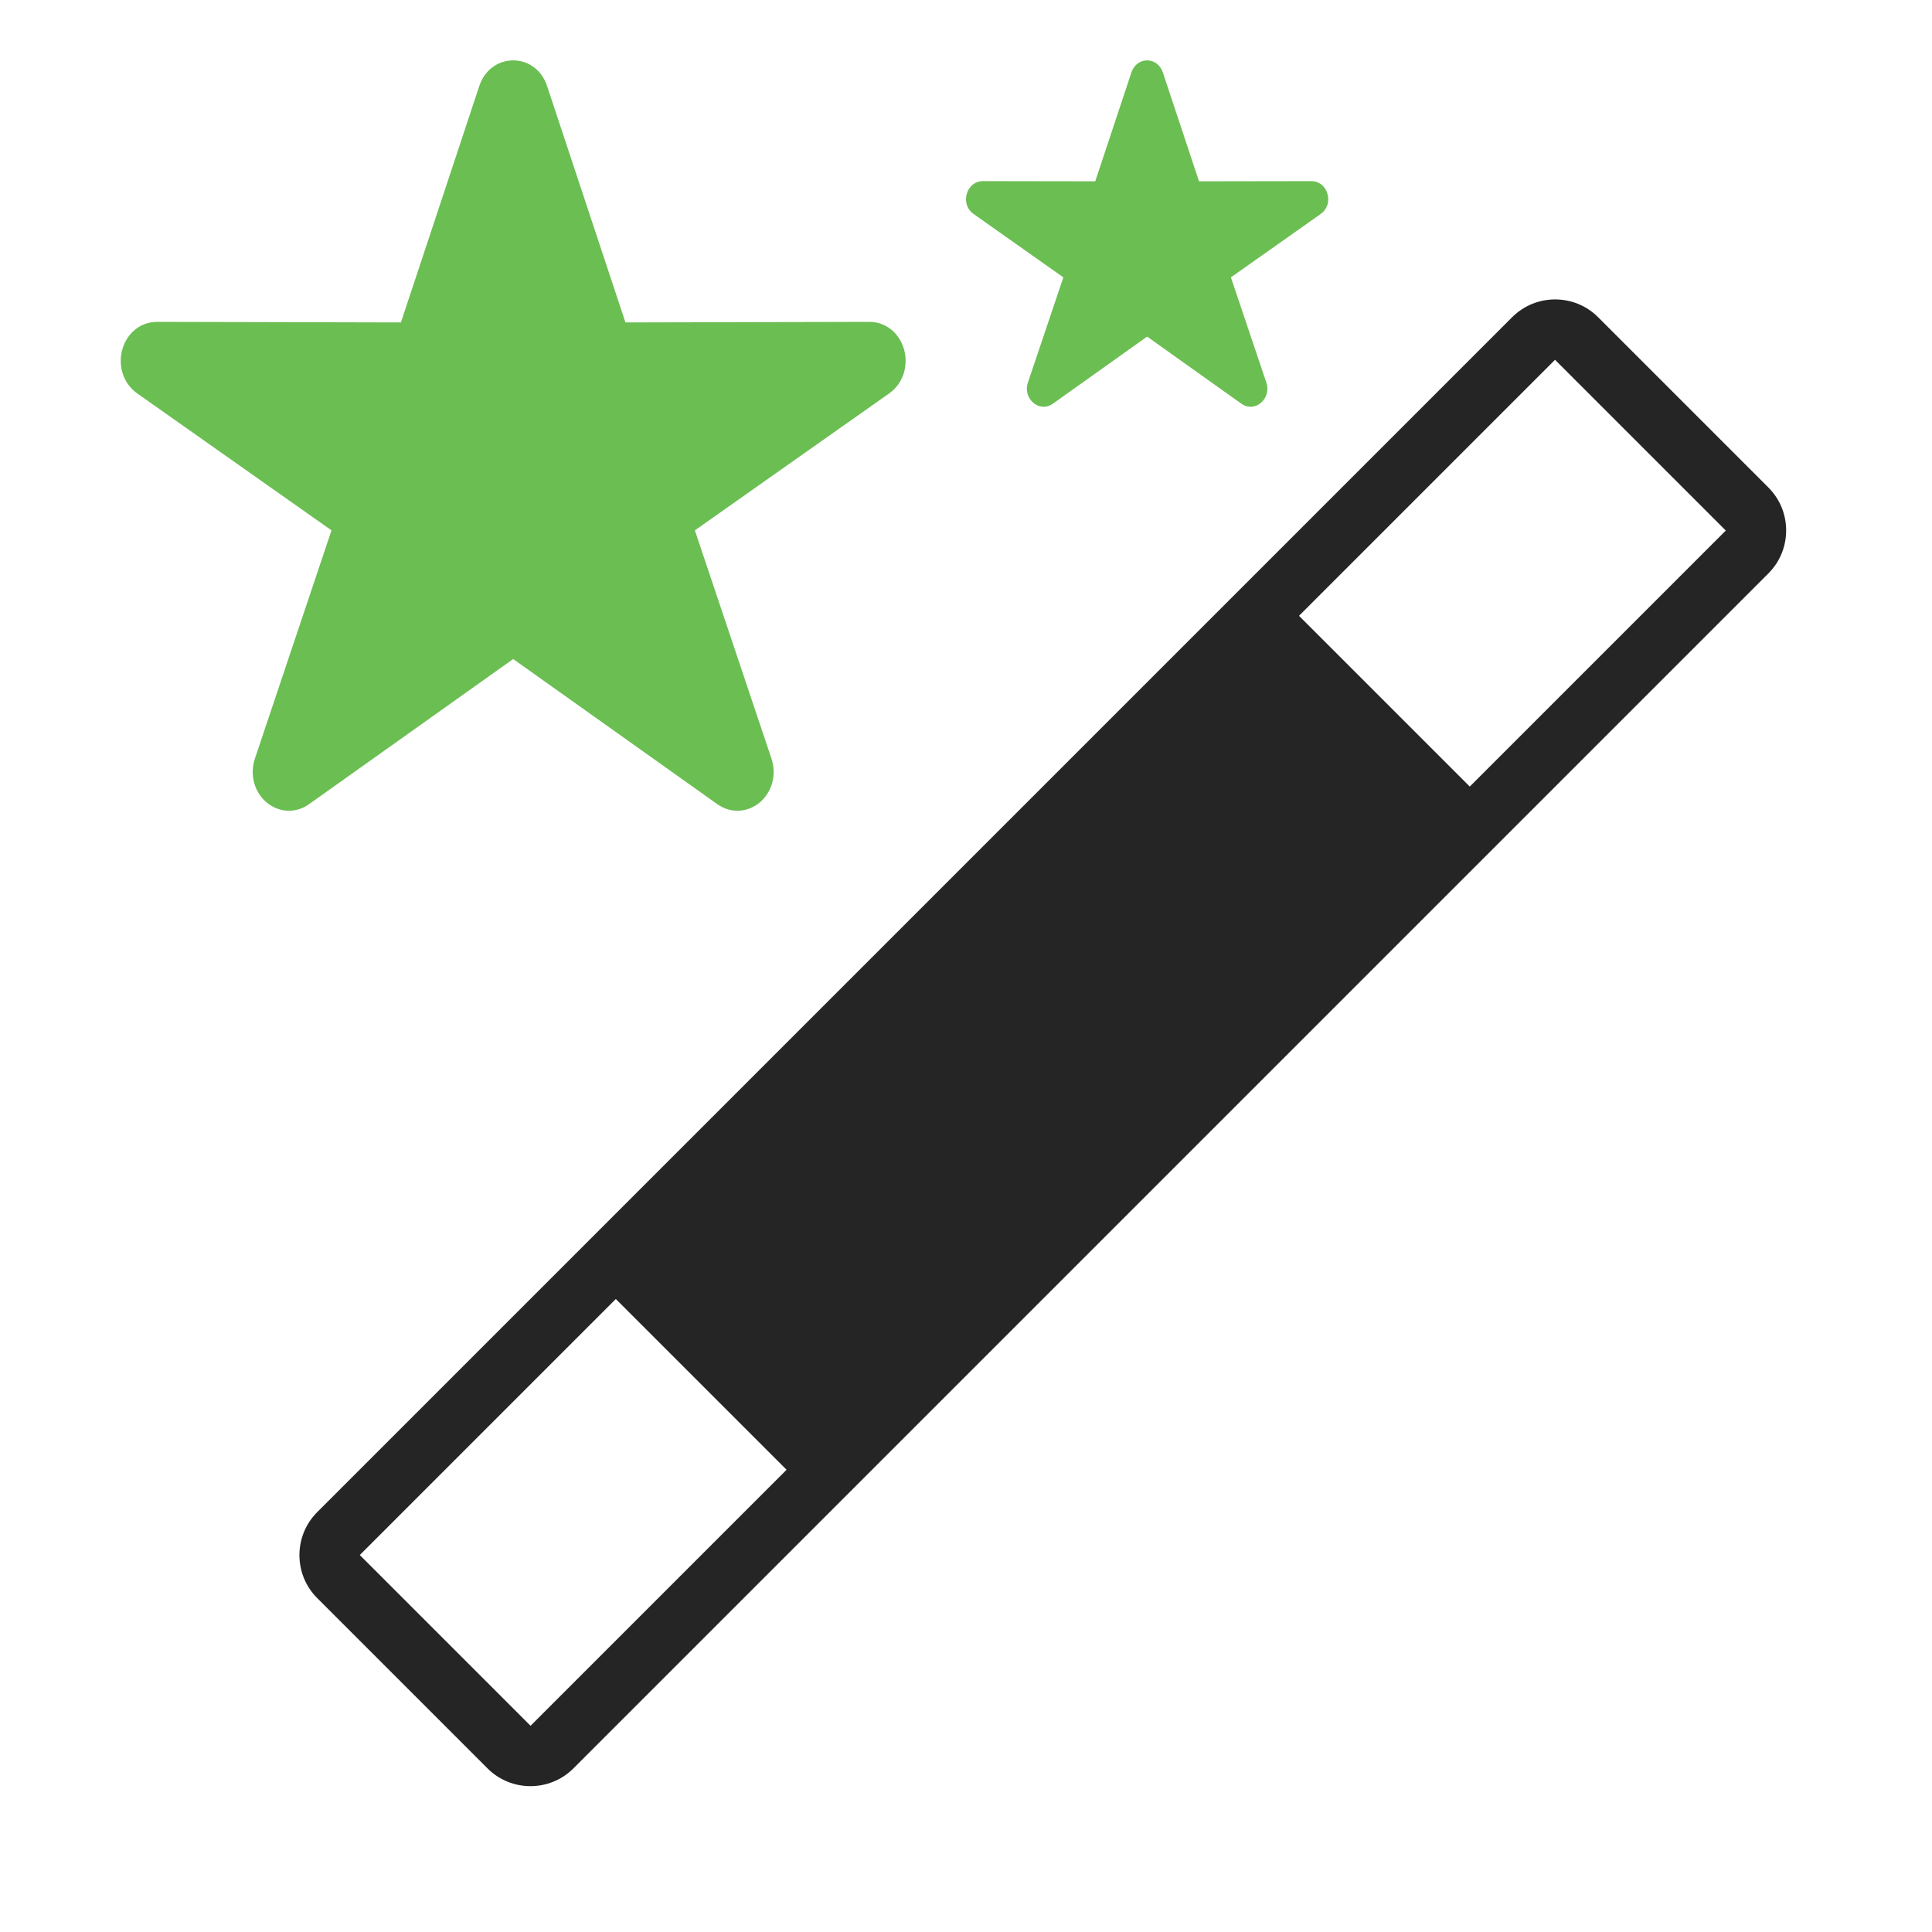 <?xml version="1.0" encoding="UTF-8"?>
<!DOCTYPE svg PUBLIC "-//W3C//DTD SVG 1.1//EN" "http://www.w3.org/Graphics/SVG/1.1/DTD/svg11.dtd">
<svg xmlns="http://www.w3.org/2000/svg" xml:space="preserve" width="1024px" height="1024px" shape-rendering="geometricPrecision" text-rendering="geometricPrecision" image-rendering="optimizeQuality" fill-rule="nonzero" clip-rule="evenodd" viewBox="0 0 10240 10240" xmlns:xlink="http://www.w3.org/1999/xlink">
	<title>magic_wand icon</title>
	<desc>magic_wand icon from the IconExperience.com O-Collection. Copyright by INCORS GmbH (www.incors.com).</desc>
	<path id="curve2" fill="#252525" d="M9374 2585l-905 -905c-125,-124 -328,-124 -453,0l-6336 6336c-124,125 -124,328 0,453l905 905c125,124 328,124 453,0l6336 -6336c124,-125 124,-328 0,-453zm-5205 5205l-1357 1357 -905 -905 1357 -1357 905 905zm4978 -4978l-1357 1357 -905 -905 1357 -1357 905 905z"/>
	<path id="curve1" fill="#6BBE52" d="M6163 383l192 578 596 -1c40,0 74,27 85,68 12,41 -3,83 -36,106l-476 336 188 558c13,39 2,81 -29,107 -30,26 -71,28 -103,5l-500 -356 -500 356c-32,23 -73,21 -103,-5 -31,-26 -42,-68 -29,-107l188 -558 -476 -336c-33,-23 -48,-65 -36,-106 11,-41 45,-68 85,-68l596 1 192 -578c13,-38 45,-63 83,-63 38,0 70,25 83,63z"/>
	<path id="curve0" fill="#6BBE52" d="M2900 457l415 1252 1293 -3c86,0 159,58 184,147 24,89 -7,181 -79,232l-1030 726 406 1210c28,85 4,176 -62,232 -66,55 -154,59 -224,10l-1083 -770 -1083 770c-70,49 -158,45 -224,-10 -66,-56 -90,-147 -62,-232l406 -1210 -1030 -726c-72,-51 -103,-143 -79,-232 25,-89 98,-147 184,-147l1293 3 415 -1252c27,-84 98,-137 180,-137 82,0 153,53 180,137z"/>
</svg>
